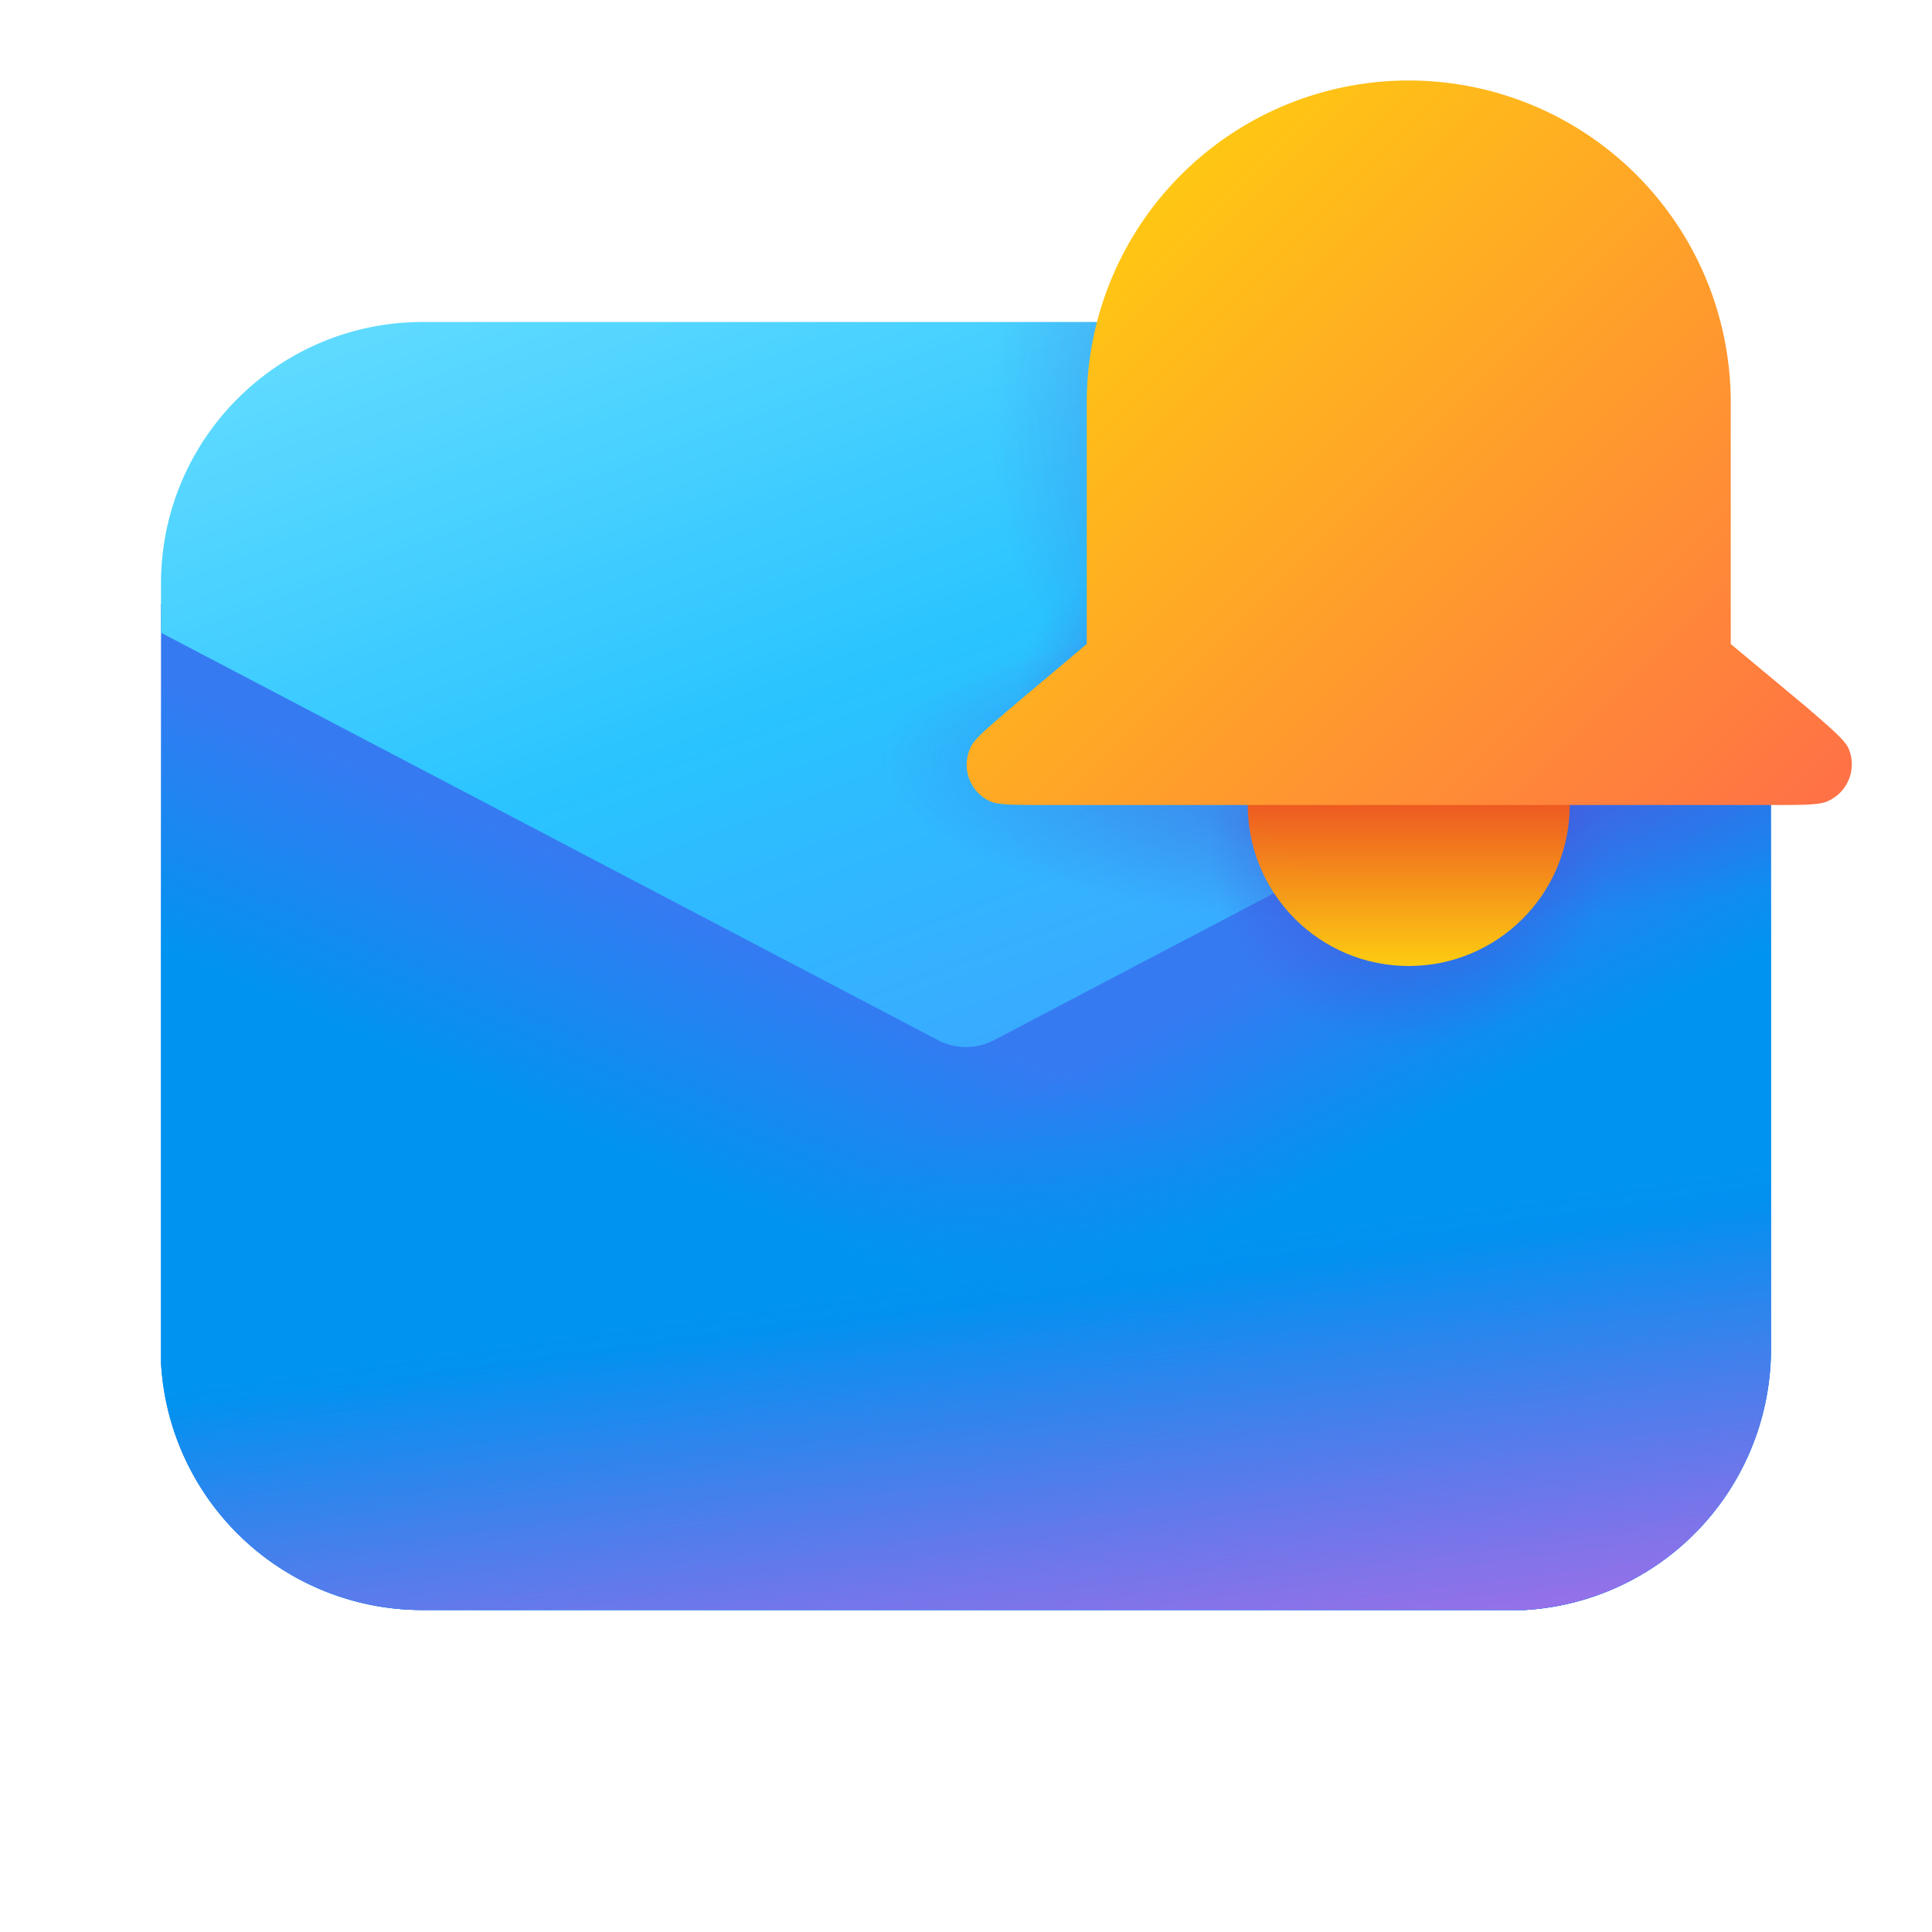 <svg width="24" height="24" viewBox="0 0 24 24" xmlns="http://www.w3.org/2000/svg"><path d="m21 8.02-8.65 4.54a.75.75 0 0 1-.7 0L2 7.5v9.43A3.25 3.25 0 0 0 5.26 20h13.68A3.25 3.25 0 0 0 22 16.74V9h-1v-.98Z" fill="#367AF2"/><path d="m21 8.02-8.65 4.54a.75.75 0 0 1-.7 0L2 7.5v9.43A3.25 3.25 0 0 0 5.26 20h13.68A3.25 3.25 0 0 0 22 16.74V9h-1v-.98Z" fill="url(#paint0_linear_72095_9025)"/><path d="m21 8.02-8.65 4.54a.75.75 0 0 1-.7 0L2 7.5v9.43A3.25 3.25 0 0 0 5.26 20h13.68A3.25 3.25 0 0 0 22 16.74V9h-1v-.98Z" fill="url(#paint1_linear_72095_9025)"/><path d="m21 8.02-8.65 4.54a.75.75 0 0 1-.7 0L2 7.5v9.43A3.25 3.25 0 0 0 5.26 20h13.68A3.25 3.25 0 0 0 22 16.74V9h-1v-.98Z" fill="url(#paint2_linear_72095_9025)" fill-opacity=".75"/><path d="m21 8.02-8.65 4.54a.75.75 0 0 1-.7 0L2 7.5v9.43A3.25 3.25 0 0 0 5.26 20h13.68A3.25 3.25 0 0 0 22 16.74V9h-1v-.98Z" fill="url(#paint3_linear_72095_9025)" fill-opacity=".7"/><path d="M11.65 12.92 2 7.86v-.61C2 5.45 3.46 4 5.25 4h13.5c.92 0 1.75.38 2.35 1H21v3.38l-8.65 4.54a.75.75 0 0 1-.7 0Z" fill="url(#paint4_linear_72095_9025)"/><path d="M21.1 5H21v4h1v7.75a3.25 3.25 0 0 1-3.07 3.24l-.18.01H5.25a3.25 3.25 0 0 1-3.24-3.07L2 16.75v-9.5C2 5.45 3.46 4 5.25 4h13.5c.92 0 1.75.38 2.35 1Z" fill="url(#paint5_radial_72095_9025)" fill-opacity=".3"/><path d="M21.1 5H21v4h1v7.75a3.25 3.25 0 0 1-3.07 3.24l-.18.01H5.25a3.25 3.25 0 0 1-3.24-3.07L2 16.75v-9.5C2 5.45 3.46 4 5.25 4h13.5c.92 0 1.75.38 2.35 1Z" fill="url(#paint6_radial_72095_9025)" fill-opacity=".3"/><path d="M21.1 5H21v4h1v7.75a3.25 3.25 0 0 1-3.07 3.24l-.18.01H5.25a3.25 3.25 0 0 1-3.24-3.07L2 16.75v-9.5C2 5.45 3.46 4 5.25 4h13.5c.92 0 1.75.38 2.35 1Z" fill="url(#paint7_radial_72095_9025)" fill-opacity=".3"/><path d="M21.1 5H21v4h1v7.75a3.25 3.25 0 0 1-3.07 3.24l-.18.01H5.25a3.25 3.25 0 0 1-3.24-3.07L2 16.75v-9.5C2 5.45 3.46 4 5.25 4h13.5c.92 0 1.75.38 2.35 1Z" fill="url(#paint8_radial_72095_9025)" fill-opacity=".3"/><circle cx="17.5" cy="10" r="2" fill="url(#paint9_linear_72095_9025)"/><path d="M17.5 1a4 4 0 0 0-4 4v3l-.95.8c-.3.26-.46.39-.5.5a.5.5 0 0 0 .24.65c.1.05.3.05.7.05h9.02c.4 0 .6 0 .7-.05a.5.5 0 0 0 .25-.66c-.05-.1-.2-.23-.5-.49L21.5 8V5a4 4 0 0 0-4-4Z" fill="url(#paint10_linear_72095_9025)"/><defs><linearGradient id="paint0_linear_72095_9025" x1="14.54" y1="9.95" x2="20" y2="20.52" gradientUnits="userSpaceOnUse"><stop offset=".2" stop-color="#0094F0" stop-opacity="0"/><stop offset=".43" stop-color="#0094F0"/></linearGradient><linearGradient id="paint1_linear_72095_9025" x1="9.14" y1="8.82" x2="3.83" y2="20.87" gradientUnits="userSpaceOnUse"><stop offset=".19" stop-color="#0094F0" stop-opacity="0"/><stop offset=".43" stop-color="#0094F0"/></linearGradient><linearGradient id="paint2_linear_72095_9025" x1="17.27" y1="14.96" x2="18.14" y2="21.15" gradientUnits="userSpaceOnUse"><stop stop-color="#2764E7" stop-opacity="0"/><stop offset="1" stop-color="#2764E7"/></linearGradient><linearGradient id="paint3_linear_72095_9025" x1="15.1" y1="9.04" x2="16.68" y2="21.64" gradientUnits="userSpaceOnUse"><stop offset=".53" stop-color="#FF6CE8" stop-opacity="0"/><stop offset="1" stop-color="#FF6CE8"/></linearGradient><linearGradient id="paint4_linear_72095_9025" x1="7.94" y1="1.15" x2="13.98" y2="17.09" gradientUnits="userSpaceOnUse"><stop stop-color="#6CE0FF"/><stop offset=".46" stop-color="#29C3FF"/><stop offset="1" stop-color="#4894FE"/></linearGradient><linearGradient id="paint9_linear_72095_9025" x1="17.51" y1="9.67" x2="17.51" y2="12" gradientUnits="userSpaceOnUse"><stop stop-color="#EB4824"/><stop offset="1" stop-color="#FFCD0F" stop-opacity=".99"/></linearGradient><linearGradient id="paint10_linear_72095_9025" x1="23.02" y1="10" x2="14.3" y2="1.27" gradientUnits="userSpaceOnUse"><stop stop-color="#FF6F47"/><stop offset="1" stop-color="#FFCD0F"/></linearGradient><radialGradient id="paint5_radial_72095_9025" cx="0" cy="0" r="1" gradientUnits="userSpaceOnUse" gradientTransform="matrix(0 2.5 -2.489 0 17.5 10.5)"><stop offset=".54" stop-color="#4A43CB"/><stop offset="1" stop-color="#4A43CB" stop-opacity="0"/></radialGradient><radialGradient id="paint6_radial_72095_9025" cx="0" cy="0" r="1" gradientUnits="userSpaceOnUse" gradientTransform="matrix(0 2 -6.578 0 17.5 9.5)"><stop offset=".49" stop-color="#4A43CB"/><stop offset="1" stop-color="#4A43CB" stop-opacity="0"/></radialGradient><radialGradient id="paint7_radial_72095_9025" cx="0" cy="0" r="1" gradientUnits="userSpaceOnUse" gradientTransform="rotate(56.78 -.67 17.26) scale(1.304 1.618)"><stop stop-color="#4A43CB"/><stop offset="1" stop-color="#4A43CB" stop-opacity="0"/></radialGradient><radialGradient id="paint8_radial_72095_9025" cx="0" cy="0" r="1" gradientUnits="userSpaceOnUse" gradientTransform="matrix(0 6 -5.203 0 17.5 5)"><stop offset=".54" stop-color="#4A43CB"/><stop offset="1" stop-color="#4A43CB" stop-opacity="0"/></radialGradient></defs></svg>